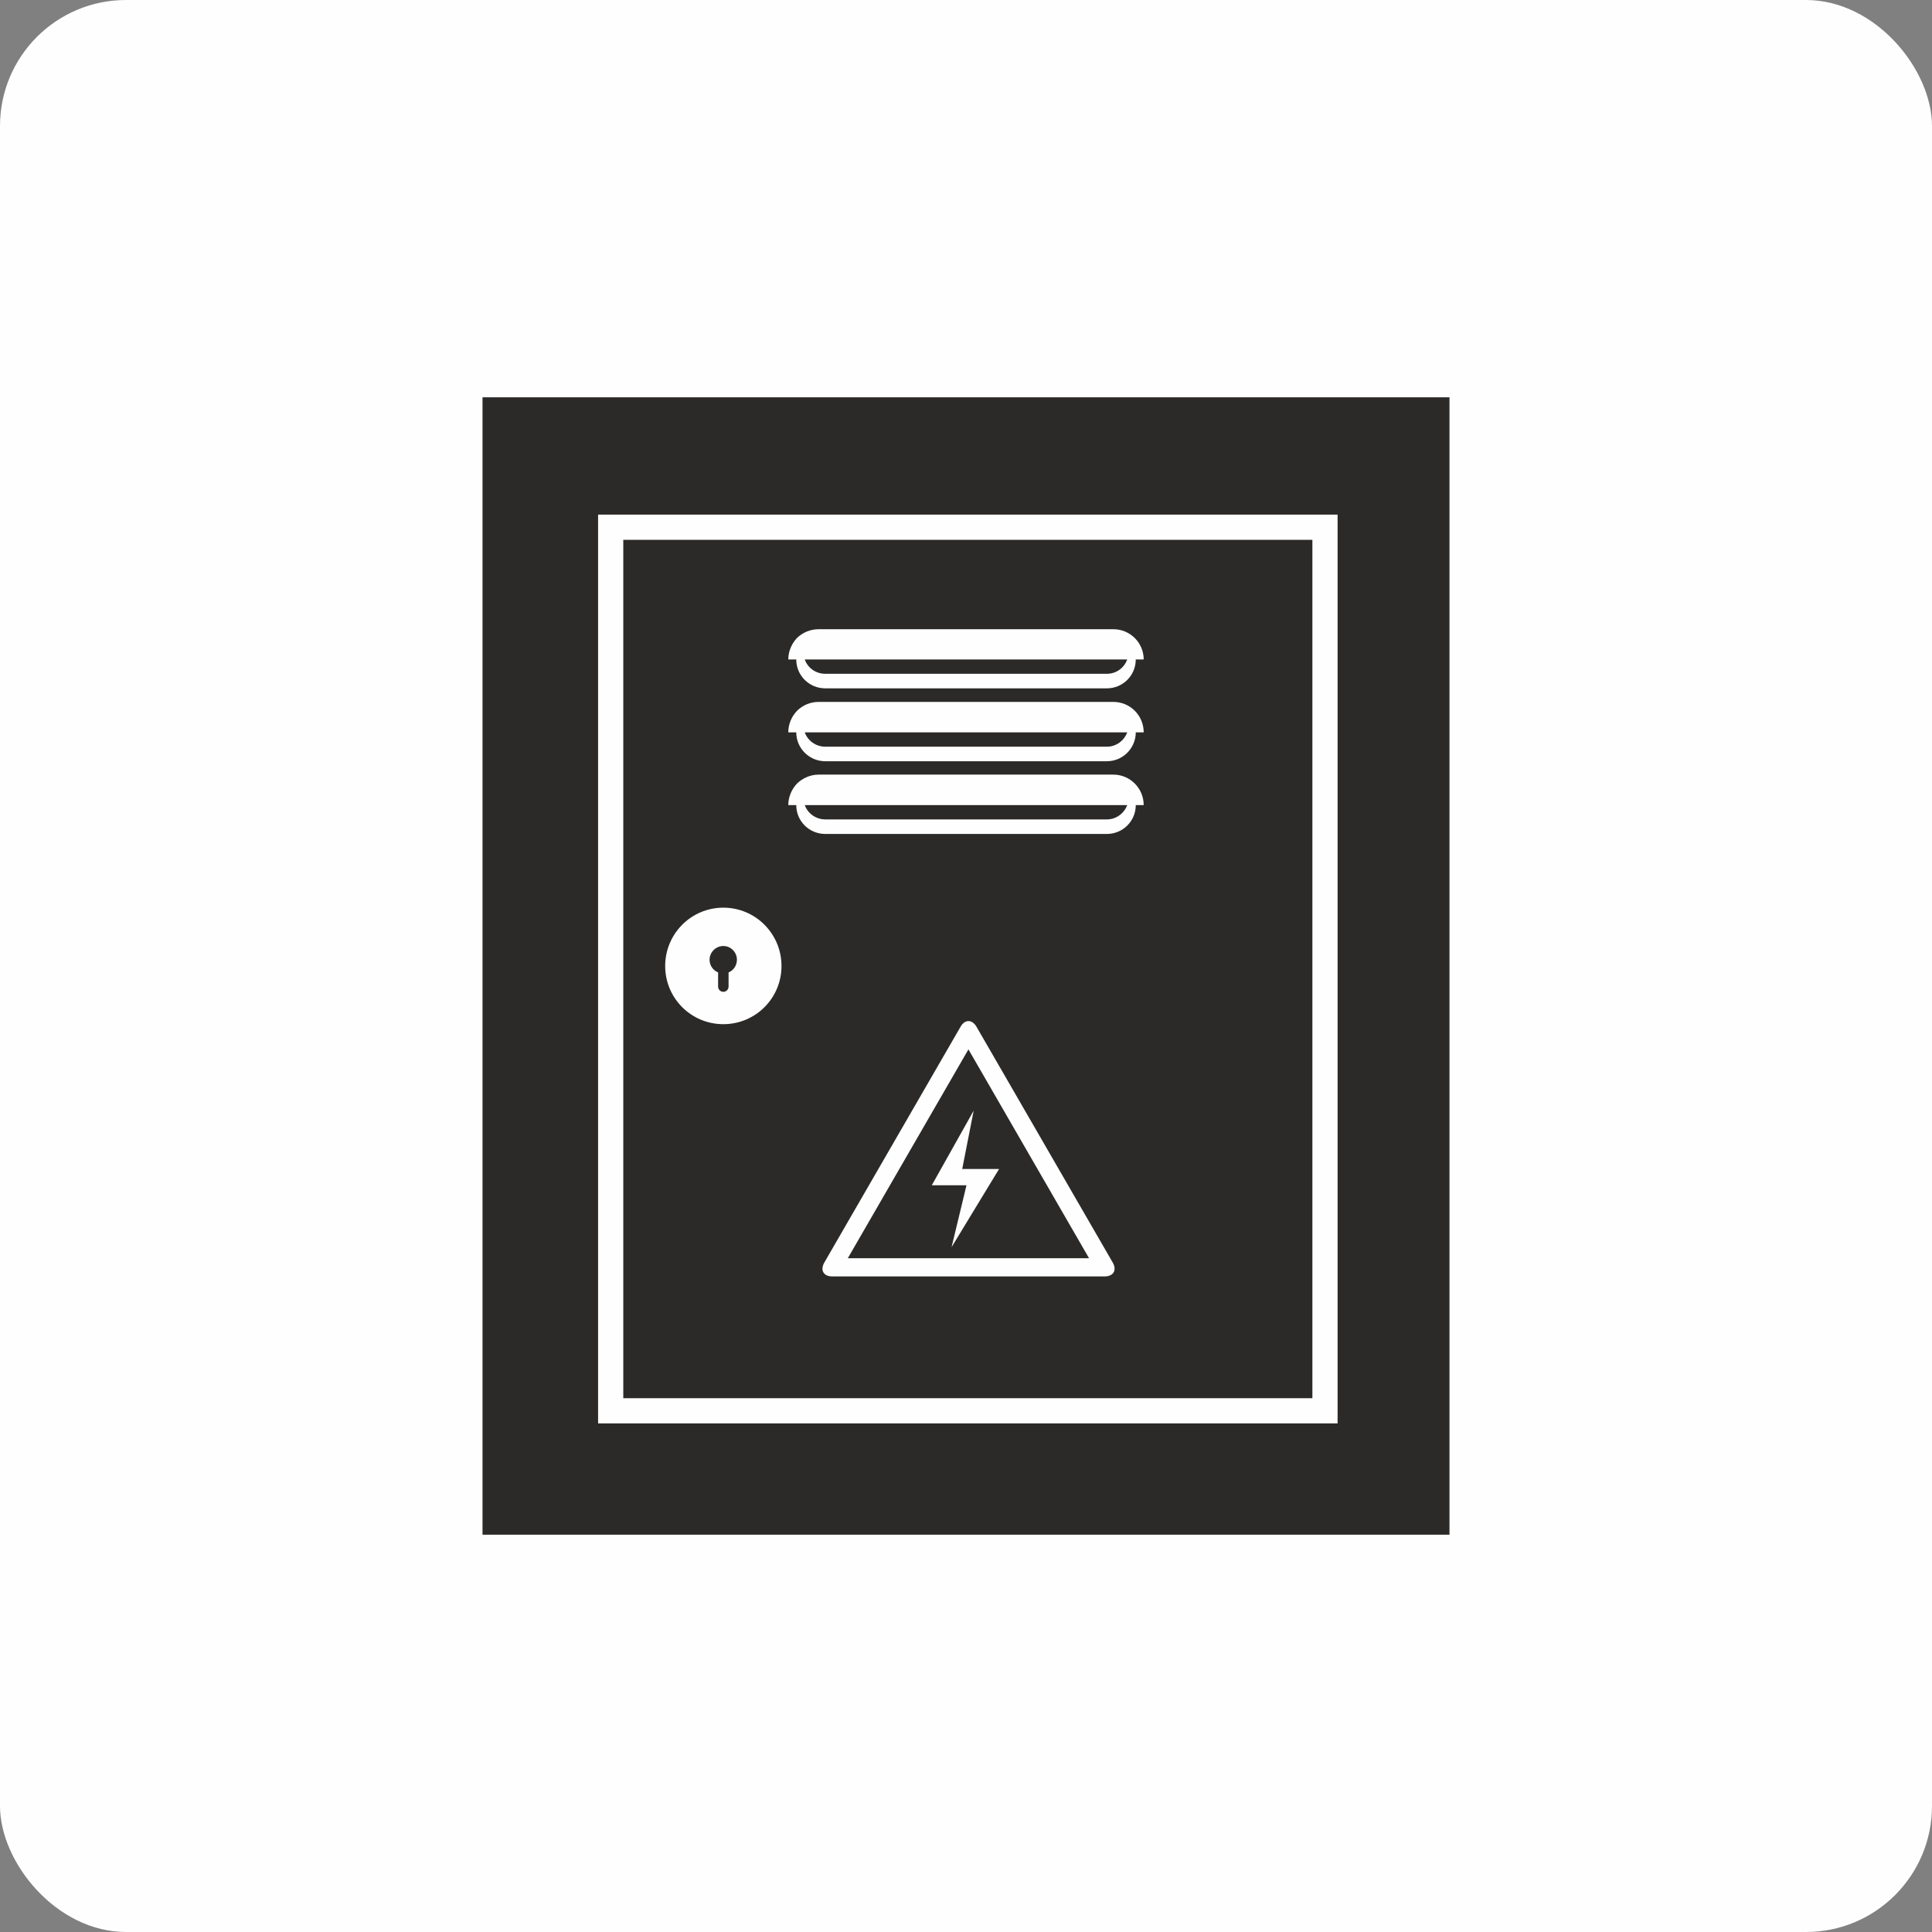 <?xml version="1.0" encoding="UTF-8"?>
<!-- Creator: CorelDRAW 2021 (64-Bit) -->
<svg xmlns="http://www.w3.org/2000/svg" xmlns:xlink="http://www.w3.org/1999/xlink" xmlns:xodm="http://www.corel.com/coreldraw/odm/2003" xml:space="preserve" width="111.192mm" height="111.192mm" version="1.1" style="shape-rendering:geometricPrecision; text-rendering:geometricPrecision; image-rendering:optimizeQuality; fill-rule:evenodd; clip-rule:evenodd" viewBox="0 0 4409.68 4409.68">
 <rect x="0" y="0" width="4409.68" height="4409.68" fill="#808080" stroke="none"/>
 <defs>
  <style type="text/css">
   <![CDATA[
    .fil0 {fill:#FEFEFE}
    .fil1 {fill:#2B2A29;fill-rule:nonzero}
   ]]>
  </style>
 </defs>
 <g id="Слой_x0020_1">
  <rect class="fil0" x="-0" y="-0" width="4409.68" height="4409.68" rx="287.59" ry="287.59"></rect>
  <g id="_2304517555648">
   <path class="fil1" d="M3052.97 3248.82l-1687.88 0 0 -2074.25 1687.88 0 0 2074.25zm-1951.66 -2342l0 2596.05 2207.06 0 0 -2596.05 -2207.06 0z"></path>
   <path class="fil1" d="M2592.32 1505.16c0,36.72 -29.66,65.95 -65.97,65.95l-642.55 0c-36.78,0 -66.38,-29.23 -66.38,-65.95l-18.18 0c0,-19.02 7.96,-36.25 19.91,-49.1 12.83,-12.41 30.53,-19.9 49.14,-19.9l673.1 0c38.08,0 69.04,30.97 69.04,69l-18.12 0zm0 166.45c0,36.25 -29.66,65.89 -65.97,65.89l-642.55 0c-36.78,0 -66.38,-29.64 -66.38,-65.89l-18.18 0c0,-19.5 7.96,-36.73 19.91,-49.2 12.83,-12.83 30.53,-20.33 49.14,-20.33l673.1 0c38.08,0 69.04,30.97 69.04,69.53l-18.12 0zm0 165.95c0,36.72 -29.66,65.9 -65.97,65.9l-642.55 0c-36.78,0 -66.38,-29.18 -66.38,-65.9l-18.18 0c0,-19.07 7.96,-36.35 19.91,-49.19 12.83,-12.37 30.53,-20.33 49.14,-20.33l673.1 0c38.08,0 69.04,31.38 69.04,69.52l-18.12 0zm-71.25 1075.82l-621.39 0c-19.91,0 -28.29,-14.18 -18.13,-31.84l310.68 -537.74c9.74,-17.66 26.57,-17.66 36.72,0l310.72 537.74c10.17,17.66 1.74,31.84 -18.6,31.84zm-870.09 -575.76c-73.44,0 -132.75,-59.31 -132.75,-132.75 0,-73.51 59.31,-133.18 132.75,-133.18 73.45,0 132.76,59.67 132.76,133.18 0,73.44 -59.31,132.75 -132.76,132.75zm1344.48 -1105.52l-1572.84 0 0 1959.26 1572.84 0 0 -1959.26z"></path>
   <path class="fil1" d="M2280.28 2668.21l-108.39 178.38 34.05 -141.24 -79.21 0 95.61 -170.36 -26.14 133.22 84.08 0zm-345.19 203.57l550.55 0 -275.25 -476.63 -275.3 476.63z"></path>
   <path class="fil1" d="M1650.97 2159.23c-17.28,0 -31.42,14.2 -31.42,31.42 0,12.83 8.02,24.37 19.48,28.83l0 32.27c0,6.64 5.29,12.01 11.94,12.01 6.67,0 11.96,-5.37 11.96,-12.01l0 -32.27c11.05,-4.46 19.07,-15.99 19.07,-28.83 0,-17.22 -13.78,-31.42 -31.02,-31.42z"></path>
   <path class="fil1" d="M1883.8 1537.9l642.55 0c21.27,0 39.4,-13.26 46.47,-32.75l-735.96 0c6.65,19.48 25.25,32.75 46.94,32.75z"></path>
   <path class="fil1" d="M1883.8 1704.28l642.55 0c21.27,0 39.4,-13.72 46.47,-32.68l-735.96 0c6.65,18.96 25.25,32.68 46.94,32.68z"></path>
   <path class="fil1" d="M1883.8 1870.26l642.55 0c21.27,0 39.4,-13.72 46.47,-32.7l-735.96 0c6.65,18.98 25.25,32.7 46.94,32.7z"></path>
  </g>
 </g>
</svg>
